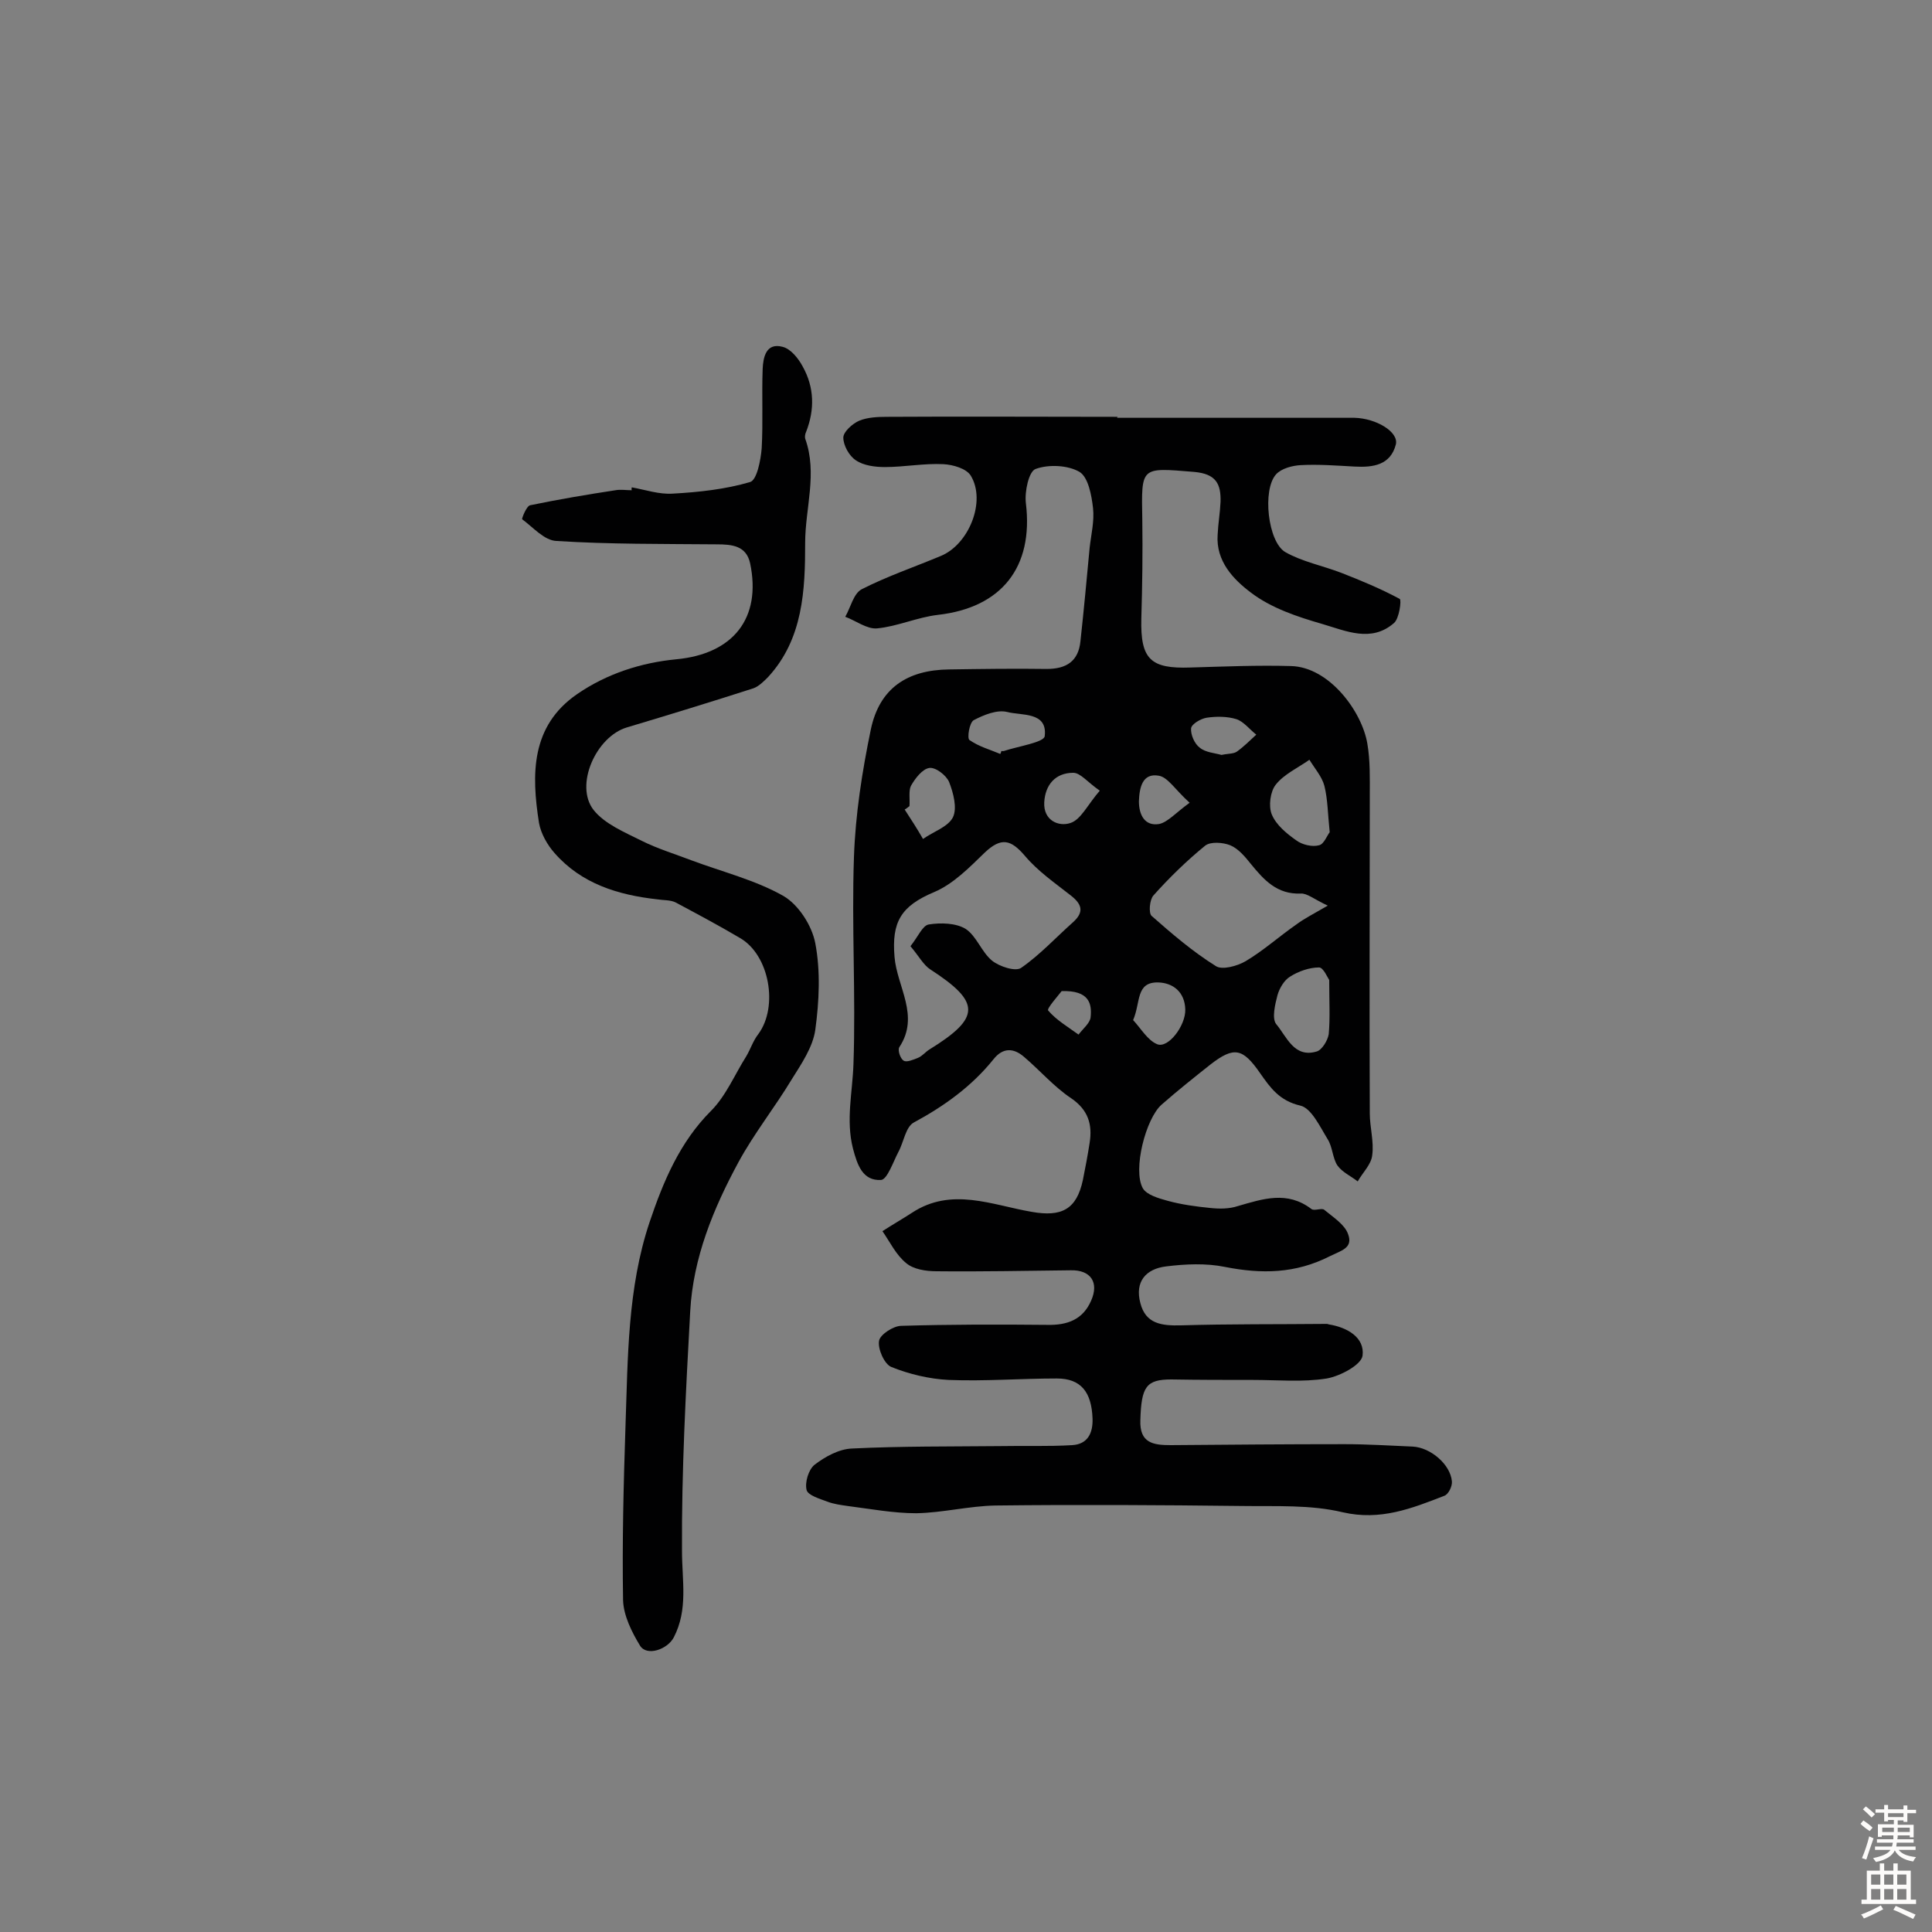 <svg enable-background="new 0 0 400 400" viewBox="0 0 400 400" xmlns="http://www.w3.org/2000/svg"><rect x="0" y="0" width="400" height="400" fill="#808080" stroke="none"/><path d="m231.2 86.5h48.7.5c4.5.1 9.2 2.9 8.6 5.5-1.1 4.3-4.7 4.8-8.5 4.6-3.7-.2-7.5-.5-11.2-.3-1.8.1-4 .7-5.1 1.9-2.9 3.2-1.7 14 1.9 16.1 3.5 2 7.7 2.8 11.6 4.3 4.1 1.6 8.2 3.3 12.1 5.4.4.2-.1 4.1-1.2 5-4.7 4.1-10 1.6-14.8.2-5.2-1.5-10.6-3.3-14.8-6.5-3.6-2.7-7.3-6.5-6.9-12 .1-2.3.5-4.5.6-6.8.1-3.7-.9-5.8-5.5-6.2-11.1-.9-10.9-1.2-10.7 9.9.1 6.8 0 13.6-.2 20.5-.2 8.4 1.9 10.4 10.2 10.1 6.9-.2 13.9-.5 20.8-.3 7.9.2 14.7 9.4 15.8 16.1.6 3.5.5 7.1.5 10.7 0 21.9-.1 43.9 0 65.8 0 2.9.9 5.9.5 8.7-.2 1.9-2 3.6-3 5.4-1.4-1.1-3.2-1.9-4.2-3.3-1-1.5-1-3.8-2-5.4-1.6-2.6-3.4-6.5-5.7-7-4.3-1-6.2-3.7-8.3-6.7-3.6-5.2-5.4-5.6-10.3-1.8-3.4 2.7-6.8 5.4-10.1 8.3s-6 13.5-3.9 17.3c.8 1.4 3.3 2.1 5.1 2.6 2.9.8 5.9 1.2 8.9 1.5 1.9.2 3.9.2 5.7-.4 5.2-1.5 10.2-3.2 15.2.6.6.5 2.2-.3 2.7.2 1.8 1.5 4.2 3 4.9 5 1.1 2.9-1.4 3.4-3.8 4.6-7.1 3.6-14.1 3.7-21.7 2.2-3.9-.8-8.2-.6-12.2-.1-4.1.5-6.5 3.1-5.3 7.6 1.1 4.3 4.4 4.7 8.4 4.6 10-.3 20.1-.2 30.1-.3.2 0 .3 0 .5.1 3.8.6 7.5 2.7 7 6.5-.3 1.9-4.6 4.2-7.4 4.7-5 .8-10.2.3-15.3.3-5.6 0-11.3 0-16.9-.1-5.2 0-6.2 1.5-6.4 8.4-.2 4.8 2.7 5.2 6.3 5.2 12-.1 24-.2 36-.2 4.7 0 9.4.3 14.1.5 3.7.2 7.8 3.7 8.1 7.2.1 1-.7 2.7-1.6 3-6.7 2.6-13.2 5.2-21 3.4-6.7-1.6-13.8-1.2-20.7-1.3-17.1-.2-34.1-.3-51.2-.1-5.5.1-10.9 1.5-16.4 1.6-4.7 0-9.5-.9-14.2-1.5-1.4-.2-2.9-.4-4.2-.9-1.6-.6-4-1.3-4.3-2.4-.4-1.6.4-4.2 1.6-5.2 2.2-1.7 5.1-3.3 7.8-3.4 10.2-.5 20.4-.4 30.6-.5 5-.1 10 .1 15-.2 3.2-.2 4.3-2.5 4.2-5.5-.2-5.5-2.4-8.3-7.4-8.3-7.5 0-14.9.6-22.4.3-4-.2-8.2-1.2-11.9-2.7-1.4-.6-2.8-3.7-2.5-5.4.2-1.3 3-3.1 4.6-3.1 10.1-.3 20.1-.3 30.2-.2 4.2.1 7.4-1.1 9.1-5 1.7-3.8-.1-6.4-4.2-6.3-9.3.1-18.5.3-27.8.2-2.2 0-4.8-.4-6.3-1.7-2.1-1.7-3.3-4.3-4.9-6.6 2-1.3 4.1-2.5 6.1-3.8 8.2-5.4 16.6-1.6 24.8-.2 6.2 1.1 9.3-.5 10.6-6.6.5-2.5 1-5.1 1.4-7.7.6-3.8-.3-6.8-3.8-9.2-3.6-2.4-6.5-5.8-9.8-8.6-2.2-1.9-4.4-1.9-6.3.5-4.5 5.6-10.2 9.7-16.5 13.1-1.7.9-2.1 4.1-3.2 6.1-1.1 2.1-2.3 5.7-3.6 5.8-3.8.2-4.9-3.1-5.8-6.5-1.5-5.9-.1-11.6.1-17.5.5-14.3-.4-28.6.1-42.8.3-8.9 1.7-17.8 3.5-26.5 1.8-8.5 7.5-12.3 16.2-12.4 6.7-.1 13.5-.2 20.2-.1 4.1 0 6.6-1.6 7-5.8.7-6.4 1.3-12.9 1.9-19.3.3-2.7 1-5.5.7-8.2s-1-6.4-2.8-7.5c-2.4-1.4-6.4-1.6-9.1-.6-1.4.5-2.3 4.7-2 7.1 1.6 13.2-5 21.6-18.2 23.1-4.3.5-8.4 2.4-12.6 2.8-2.1.2-4.4-1.6-6.6-2.4 1.1-1.9 1.7-4.8 3.4-5.7 5.3-2.7 10.9-4.6 16.4-6.9 5.8-2.4 9.4-11.3 6.2-16.6-.9-1.5-3.7-2.3-5.7-2.4-4-.2-8.1.6-12.1.6-2 0-4.4-.3-6-1.4-1.4-.9-2.6-3.1-2.6-4.7 0-1.2 1.9-2.9 3.3-3.5 1.7-.7 3.8-.8 5.7-.8 15.9-.1 31.8 0 47.8 0-.2.3-.2.3-.2.2zm-42.7 109.4c1.6-2 2.5-4.3 3.8-4.5 2.5-.4 5.6-.3 7.6.9 2.3 1.5 3.3 4.8 5.5 6.6 1.5 1.2 4.8 2.3 6 1.5 3.9-2.7 7.2-6.3 10.8-9.5 2.3-2.1 1.8-3.7-.5-5.5-3.3-2.6-6.8-5-9.5-8.2-2.9-3.4-4.9-3.9-8.3-.7-3.2 3.1-6.5 6.5-10.5 8.2-6.9 2.9-8.8 6.2-8.2 13.4.5 6.2 5.3 12.2 1 18.7-.4.6.2 2.4.9 2.8.6.4 2-.2 3-.6.9-.4 1.5-1.2 2.3-1.7 10.7-6.6 10.7-9.8.2-16.6-1.4-.9-2.4-2.8-4.1-4.8zm86.4-8.4c-2.8-1.3-4.3-2.6-5.6-2.5-4.9.2-7.6-2.8-10.3-6.1-1.2-1.5-2.6-3.2-4.3-3.9-1.5-.6-4.1-.8-5.2.1-3.8 3.1-7.4 6.6-10.7 10.3-.8.9-1 3.6-.4 4.2 4.2 3.7 8.5 7.4 13.3 10.4 1.3.9 4.5 0 6.2-1 3.7-2.2 6.9-5.1 10.5-7.6 1.6-1.2 3.4-2.1 6.5-3.9zm.4-15.2c-.4-3.8-.4-6.8-1.1-9.6-.5-1.9-2-3.6-3.1-5.4-2.4 1.7-5.3 3-7 5.2-1.1 1.4-1.5 4.4-.8 6.1.9 2.2 3.1 4 5.1 5.4 1.2.9 3.3 1.4 4.7 1 1-.2 1.7-2.1 2.2-2.7zm-.1 30.6c-.3-.4-1.2-2.6-2.1-2.6-2 0-4.3.8-6 1.9-1.2.7-2.2 2.4-2.6 3.8-.5 1.9-1.2 4.8-.3 6 2.2 2.6 3.7 7.1 8.4 5.7 1.1-.3 2.3-2.3 2.5-3.6.3-3.3.1-6.7.1-11.2zm-86.9-36c-.3.2-.6.5-1 .7 1.3 2 2.6 4 3.8 6.1 2.1-1.5 5.2-2.5 6.2-4.5.9-1.9.1-5-.8-7.3-.6-1.4-2.8-3.1-4.1-2.9-1.4.2-2.9 2.1-3.8 3.7-.5 1-.2 2.7-.3 4.2zm18.8-10.8c.1-.2.2-.4.2-.6h.5c3-1 8.4-1.8 8.5-3.1.6-5.1-4.8-4.2-7.8-5-2.1-.5-4.8.6-6.9 1.7-.9.5-1.4 3.7-.9 4.1 2 1.4 4.3 2 6.4 2.9zm27.5 55.1c1.6 1.7 3 4.2 5 5 2.3.9 5.9-3.9 5.8-7.2-.1-3.6-2.5-5.5-5.6-5.6-4.7-.1-3.6 4.1-5.2 7.8zm18.3-54.9c1.4-.3 2.5-.2 3.2-.7 1.4-1 2.7-2.3 4-3.5-1.4-1.1-2.6-2.7-4.1-3.2-1.9-.6-4.2-.6-6.2-.3-1.2.2-3.1 1.3-3.2 2.2-.1 1.3.7 3.2 1.8 4 1.2 1 3.1 1.1 4.5 1.5zm-25.2 7.4c-2.6-1.8-4-3.7-5.5-3.7-3.7 0-5.8 2.5-6 6.1-.2 3.8 3 5.1 5.4 4.3 2.2-.7 3.5-3.7 6.1-6.7zm18.6 2.5c-3-2.7-4.5-5.3-6.4-5.6-3.4-.6-4 2.5-4.1 5.3 0 2.8 1.2 5.2 4.2 4.7 1.8-.4 3.4-2.3 6.3-4.4zm-26.5 39c-.6.8-3.1 3.6-2.8 4 1.7 2 4.1 3.4 6.3 5 .9-1.2 2.4-2.4 2.5-3.6.3-2.8-.3-5.6-6-5.4z" fill="#010102"/><path d="m130.8 100.9c2.8.5 5.7 1.5 8.5 1.3 5.4-.3 10.9-.9 16-2.4 1.4-.4 2.2-4.5 2.4-7 .3-5.4 0-10.9.2-16.4.1-2.4.7-5.5 4.1-4.6 1.7.4 3.3 2.4 4.2 4.1 2.4 4.3 2.5 8.9.7 13.5-.2.4-.3 1-.2 1.4 2.6 7.2 0 14.4 0 21.6 0 9.7-.4 19.9-7.7 27.8-.9.9-1.9 1.9-3 2.3-8.7 2.8-17.5 5.5-26.2 8.1-6.4 1.9-10.9 12-6.9 17.1 2.3 2.9 6.4 4.6 10 6.4 3.2 1.6 6.8 2.7 10.2 4 6.4 2.4 13.3 4.1 19.1 7.4 3.1 1.8 5.9 6.1 6.6 9.8 1.1 5.8.8 12 0 17.9-.5 3.6-2.9 7.1-4.9 10.3-3.5 5.8-7.8 11.2-11 17.1-5.2 9.6-9.4 19.8-10 30.9-.9 16.5-1.8 33-1.7 49.6 0 6.2 1.3 12.1-1.7 17.9-1.3 2.5-5.6 4-7 1.7-1.7-2.8-3.4-6.2-3.5-9.4-.2-12 .1-24 .5-36 .5-14.2.4-28.6 5-42.3 2.8-8.3 6.2-16.5 12.7-23 3.1-3.1 4.9-7.5 7.3-11.3.9-1.5 1.4-3.2 2.5-4.6 4.2-5.7 2.3-16.4-3.8-19.9-4.4-2.6-8.9-5-13.4-7.4-1.1-.5-2.5-.4-3.7-.6-8.1-.9-15.7-3.2-21.3-9.6-1.5-1.7-2.8-4-3.2-6.2-1.6-10.1-1.7-20.1 7.9-26.7 6.1-4.2 13.2-6.5 20.5-7.2 11.8-1.1 17.7-8.5 15.3-19.9-.8-3.6-3.7-3.9-6.9-3.9-11.1-.1-22.2 0-33.2-.7-2.5-.1-4.8-2.8-7.1-4.5-.1-.1.9-2.8 1.7-2.9 5.8-1.2 11.7-2.2 17.6-3.1 1.1-.2 2.3 0 3.4 0-.1-.3 0-.4 0-.6z" fill="#010102"/><g fill="#fcfbfa"><path d="m385.2 377.6.6-.7c.6.4 1.3.9 1.9 1.5l-.6.7c-.8-.5-1.4-1-1.9-1.5zm.3 7.1c.6-1.4 1.1-2.9 1.5-4.5.3.1.6.3.9.4-.5 1.4-1 2.9-1.5 4.4zm.2-10.1.6-.6c.7.5 1.3 1.1 1.9 1.6l-.7.7c-.6-.6-1.2-1.2-1.8-1.7zm8.4-.8h.8v.9h1.8v.7h-1.8v1.8h-.8v-.3h-1.2v.9h3.3v2.6h-.8v-.4h-2.5c0 .3 0 .6-.1.8h3.4v.7h-3.5c0 .3-.1.6-.1.8h4v.7h-3.5c.7.9 1.9 1.3 3.6 1.5-.2.2-.4.5-.6.9-1.9-.3-3.2-1.1-3.8-2.3-.5 1.1-1.8 2-3.9 2.4-.2-.3-.4-.5-.6-.8 1.9-.4 3.1-.9 3.6-1.7h-3.2v-.7h3.5c.1-.2.1-.5.2-.8h-3.3v-.7h3.4c0-.2 0-.5 0-.8h-2.4v.3h-.8v-2.6h3.3v-.9h-1.2v.3h-.8v-1.8h-1.8v-.7h1.8v-.9h.8v.9h3.2zm-4.4 5.5h2.4c0-.3 0-.6 0-.9h-2.4zm1.2-3.1h3.2v-.8h-3.2zm4.4 2.2h-2.4v.9h2.5v-.9z"/><path d="m389.2 385.8h.9v1.5h1.9v-1.5h.9v1.5h2.7v6h1.1v.9h-11.3v-.9h1.1v-6h2.7zm.2 8.7.5.8c-1.2.6-2.5 1.3-4 1.9-.2-.3-.3-.6-.6-.8 1.6-.6 3-1.3 4.1-1.9zm-2-4.3h1.9v-2.1h-1.9zm0 3.1h1.9v-2.2h-1.9zm2.7-3.1h1.9v-2.1h-1.9zm0 3.1h1.9v-2.2h-1.9zm2.4 1.3c1.4.6 2.7 1.2 4.1 1.8l-.5.9c-1.5-.7-2.8-1.4-4.1-1.9zm2.2-6.5h-1.9v2.1h1.9zm-1.9 5.2h1.9v-2.2h-1.9z"/></g></svg>